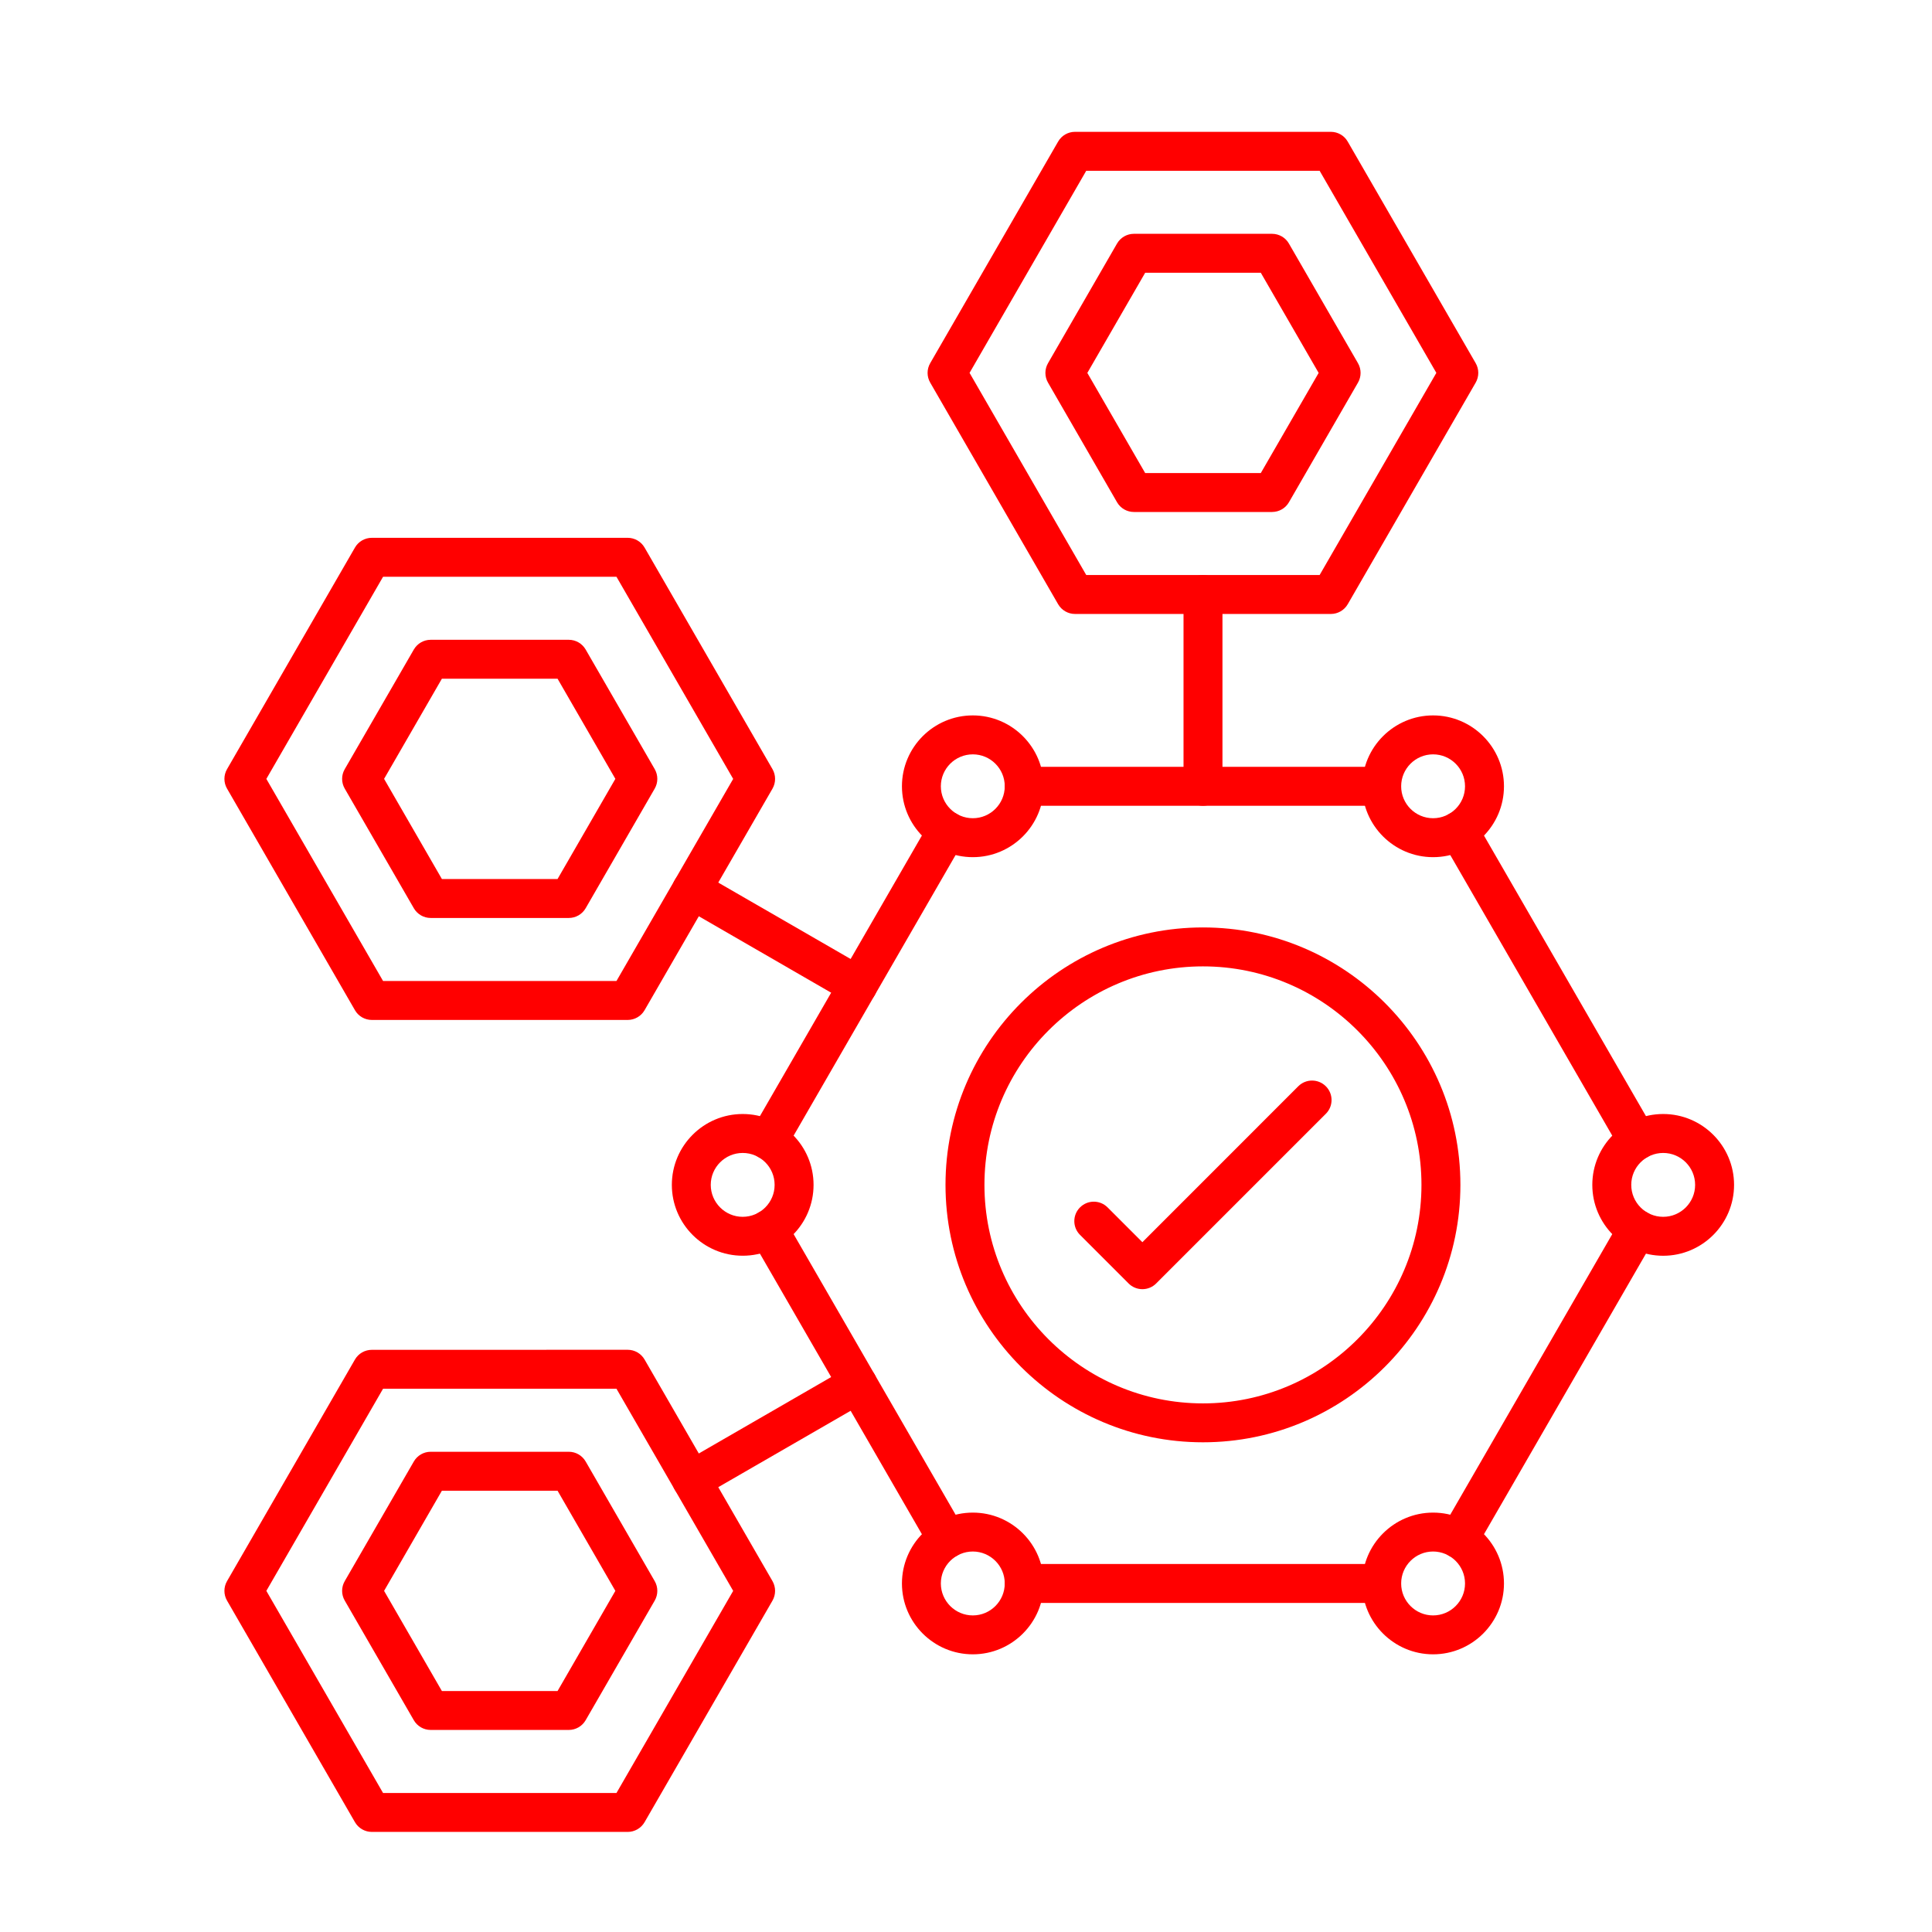 <svg width="51" height="51" viewBox="0 0 51 51" fill="none" xmlns="http://www.w3.org/2000/svg">
<path fill-rule="evenodd" clip-rule="evenodd" d="M36.472 21.27H27.037C26.753 21.27 26.523 21.04 26.523 20.756C26.523 20.472 26.752 20.242 27.037 20.242L36.472 20.242C36.757 20.242 36.986 20.472 36.986 20.756C36.986 21.04 36.756 21.27 36.472 21.27ZM20.283 30.616C20.195 30.616 20.107 30.595 20.027 30.548C19.781 30.406 19.697 30.091 19.839 29.846L24.556 21.674C24.698 21.429 25.012 21.345 25.258 21.486C25.504 21.628 25.588 21.943 25.446 22.188L20.729 30.36C20.634 30.524 20.46 30.617 20.283 30.616ZM43.226 30.616C43.048 30.616 42.875 30.524 42.78 30.36L38.062 22.188C37.921 21.943 38.005 21.628 38.251 21.486C38.497 21.345 38.811 21.429 38.953 21.675L43.67 29.846C43.812 30.091 43.728 30.406 43.482 30.548C43.401 30.594 43.312 30.617 43.226 30.616ZM25.001 41.138C24.824 41.138 24.651 41.046 24.556 40.881L19.839 32.71C19.697 32.464 19.781 32.15 20.027 32.008C20.273 31.866 20.587 31.951 20.729 32.196L25.446 40.367C25.588 40.613 25.503 40.928 25.258 41.069C25.177 41.116 25.089 41.138 25.001 41.138ZM38.507 41.138C38.42 41.138 38.332 41.116 38.251 41.069C38.005 40.927 37.921 40.613 38.062 40.367L42.78 32.196C42.922 31.951 43.237 31.866 43.482 32.008C43.728 32.15 43.812 32.464 43.67 32.71L38.953 40.881C38.858 41.046 38.685 41.138 38.507 41.138ZM36.472 42.313H27.037C26.753 42.313 26.523 42.084 26.523 41.8C26.523 41.516 26.752 41.286 27.037 41.286L36.472 41.286C36.757 41.286 36.986 41.516 36.986 41.8C36.986 42.083 36.756 42.313 36.472 42.313Z" fill="#FF0000"></path>
<path fill-rule="evenodd" clip-rule="evenodd" d="M25.68 19.913C25.215 19.913 24.836 20.291 24.836 20.756C24.837 21.221 25.215 21.599 25.68 21.599C26.145 21.599 26.523 21.221 26.523 20.756C26.524 20.291 26.145 19.913 25.68 19.913ZM25.68 22.627C24.648 22.627 23.809 21.788 23.809 20.756C23.809 19.724 24.648 18.885 25.68 18.885C26.712 18.885 27.551 19.725 27.551 20.756C27.551 21.788 26.712 22.627 25.68 22.627Z" fill="#FF0000"></path>
<path fill-rule="evenodd" clip-rule="evenodd" d="M37.83 19.913C37.365 19.913 36.987 20.291 36.987 20.756C36.987 21.221 37.365 21.599 37.83 21.599C38.295 21.599 38.673 21.221 38.673 20.756C38.673 20.291 38.295 19.913 37.83 19.913ZM37.83 22.627C36.799 22.627 35.959 21.788 35.959 20.756C35.959 19.724 36.799 18.885 37.83 18.885C38.862 18.885 39.701 19.725 39.701 20.756C39.701 21.788 38.862 22.627 37.83 22.627Z" fill="#FF0000"></path>
<path fill-rule="evenodd" clip-rule="evenodd" d="M43.904 30.435C43.439 30.435 43.061 30.813 43.061 31.278C43.061 31.743 43.439 32.121 43.904 32.121C44.369 32.121 44.747 31.743 44.747 31.278C44.747 30.813 44.369 30.435 43.904 30.435ZM43.904 33.149C42.873 33.149 42.033 32.31 42.033 31.278C42.033 30.247 42.873 29.407 43.904 29.407C44.935 29.407 45.775 30.247 45.775 31.278C45.775 32.309 44.935 33.149 43.904 33.149Z" fill="#FF0000"></path>
<path fill-rule="evenodd" clip-rule="evenodd" d="M19.606 30.435C19.141 30.435 18.762 30.813 18.762 31.278C18.763 31.743 19.141 32.121 19.605 32.121C20.07 32.121 20.448 31.743 20.448 31.278C20.449 30.813 20.07 30.435 19.606 30.435ZM19.606 33.148C18.574 33.148 17.735 32.309 17.735 31.278C17.735 30.246 18.574 29.407 19.605 29.407C20.637 29.407 21.476 30.246 21.476 31.278C21.476 32.309 20.637 33.149 19.606 33.148Z" fill="#FF0000"></path>
<path fill-rule="evenodd" clip-rule="evenodd" d="M25.68 40.956C25.215 40.956 24.836 41.335 24.836 41.8C24.837 42.264 25.215 42.643 25.68 42.643C26.145 42.643 26.523 42.264 26.523 41.8C26.524 41.335 26.145 40.957 25.68 40.956ZM25.68 43.67C24.648 43.67 23.809 42.831 23.809 41.8C23.809 40.768 24.648 39.929 25.68 39.929C26.712 39.929 27.551 40.768 27.551 41.8C27.551 42.831 26.712 43.67 25.68 43.67Z" fill="#FF0000"></path>
<path fill-rule="evenodd" clip-rule="evenodd" d="M37.83 40.956C37.365 40.956 36.987 41.335 36.987 41.8C36.987 42.264 37.365 42.643 37.83 42.643C38.295 42.643 38.673 42.264 38.673 41.8C38.673 41.335 38.295 40.957 37.83 40.956ZM37.83 43.67C36.799 43.67 35.959 42.831 35.959 41.8C35.959 40.768 36.799 39.929 37.83 39.929C38.862 39.929 39.701 40.768 39.701 41.8C39.701 42.831 38.862 43.67 37.83 43.67Z" fill="#FF0000"></path>
<path fill-rule="evenodd" clip-rule="evenodd" d="M31.755 25.51C28.575 25.51 25.987 28.097 25.987 31.278C25.987 34.458 28.575 37.046 31.755 37.046C34.935 37.046 37.523 34.458 37.523 31.278C37.524 28.097 34.935 25.51 31.755 25.51ZM31.755 38.073C28.008 38.073 24.959 35.025 24.959 31.278C24.959 27.53 28.008 24.482 31.755 24.482C35.502 24.482 38.551 27.53 38.551 31.278C38.551 35.025 35.502 38.073 31.755 38.073Z" fill="#FF0000"></path>
<path fill-rule="evenodd" clip-rule="evenodd" d="M10.112 25.896H16.273L19.354 20.561L16.273 15.225H10.112L7.031 20.561L10.112 25.896ZM16.57 26.924H9.815C9.632 26.924 9.461 26.826 9.37 26.667L5.993 20.817C5.901 20.659 5.901 20.463 5.993 20.304L9.37 14.454C9.461 14.295 9.632 14.197 9.815 14.197L16.57 14.197C16.753 14.197 16.923 14.295 17.015 14.454L20.392 20.304C20.483 20.463 20.483 20.659 20.392 20.818L17.015 26.667C16.923 26.826 16.753 26.924 16.57 26.924Z" fill="#FF0000"></path>
<path fill-rule="evenodd" clip-rule="evenodd" d="M28.674 15.179H34.835L37.916 9.843L34.835 4.508H28.674L25.594 9.843L28.674 15.179ZM35.132 16.207H28.377C28.194 16.207 28.024 16.109 27.932 15.95L24.555 10.1C24.463 9.941 24.463 9.746 24.555 9.587L27.932 3.737C28.024 3.578 28.193 3.48 28.377 3.48L35.132 3.48C35.315 3.48 35.485 3.578 35.576 3.737L38.954 9.586C39.046 9.745 39.046 9.941 38.954 10.101L35.577 15.95C35.485 16.109 35.315 16.207 35.132 16.207Z" fill="#FF0000"></path>
<path fill-rule="evenodd" clip-rule="evenodd" d="M30.23 12.488H33.282L34.809 9.844L33.282 7.2H30.23L28.703 9.844L30.23 12.488ZM33.579 13.515H29.932C29.749 13.515 29.579 13.418 29.487 13.258L27.665 10.101C27.573 9.942 27.573 9.746 27.665 9.587L29.487 6.429C29.579 6.27 29.749 6.172 29.932 6.172L33.579 6.172C33.762 6.172 33.933 6.27 34.024 6.429L35.847 9.587C35.939 9.746 35.939 9.942 35.847 10.101L34.025 13.258C33.933 13.418 33.762 13.515 33.579 13.515Z" fill="#FF0000"></path>
<path fill-rule="evenodd" clip-rule="evenodd" d="M22.642 26.531C22.556 26.531 22.466 26.509 22.386 26.462L18.002 23.93C17.755 23.788 17.671 23.474 17.813 23.229C17.955 22.983 18.269 22.898 18.515 23.041L22.9 25.572C23.145 25.714 23.23 26.028 23.088 26.274C22.993 26.439 22.82 26.531 22.642 26.531Z" fill="#FF0000"></path>
<path fill-rule="evenodd" clip-rule="evenodd" d="M31.756 21.27C31.473 21.27 31.242 21.04 31.242 20.756L31.242 15.693C31.242 15.409 31.473 15.179 31.756 15.179C32.04 15.179 32.27 15.409 32.27 15.693L32.27 20.756C32.27 21.04 32.04 21.27 31.756 21.27Z" fill="#FF0000"></path>
<path fill-rule="evenodd" clip-rule="evenodd" d="M10.112 47.331H16.273L19.354 41.995L16.273 36.659H10.112L7.031 41.995L10.112 47.331ZM16.57 48.358H9.815C9.632 48.358 9.462 48.26 9.37 48.101L5.993 42.252C5.901 42.093 5.901 41.897 5.993 41.738L9.37 35.888C9.462 35.729 9.632 35.632 9.815 35.632L16.57 35.631C16.753 35.631 16.923 35.729 17.015 35.888L20.392 41.738C20.483 41.897 20.483 42.093 20.392 42.252L17.015 48.101C16.923 48.26 16.753 48.358 16.57 48.358Z" fill="#FF0000"></path>
<path fill-rule="evenodd" clip-rule="evenodd" d="M18.259 39.584C18.081 39.584 17.909 39.492 17.813 39.327C17.671 39.081 17.755 38.767 18.002 38.625L22.386 36.094C22.633 35.952 22.946 36.036 23.088 36.282C23.23 36.527 23.145 36.842 22.9 36.984L18.515 39.515C18.434 39.562 18.346 39.584 18.259 39.584Z" fill="#FF0000"></path>
<path fill-rule="evenodd" clip-rule="evenodd" d="M30.156 34.031C30.02 34.031 29.889 33.977 29.793 33.881L28.51 32.598C28.309 32.398 28.309 32.072 28.51 31.872C28.711 31.671 29.036 31.671 29.237 31.872L30.156 32.791L34.272 28.674C34.473 28.474 34.798 28.474 34.999 28.675C35.2 28.875 35.2 29.201 34.999 29.401L30.519 33.881C30.423 33.977 30.293 34.031 30.156 34.031Z" fill="#FF0000"></path>
<path fill-rule="evenodd" clip-rule="evenodd" d="M11.665 44.639H14.718L16.244 41.995L14.718 39.351H11.665L10.139 41.995L11.665 44.639ZM15.015 45.666H11.368C11.185 45.666 11.016 45.569 10.924 45.41L9.1 42.251C9.008 42.093 9.008 41.897 9.1 41.738L10.924 38.58C11.016 38.421 11.185 38.323 11.368 38.323L15.015 38.323C15.199 38.323 15.368 38.421 15.46 38.58L17.283 41.738C17.375 41.897 17.374 42.093 17.283 42.252L15.46 45.409C15.368 45.568 15.199 45.666 15.015 45.666Z" fill="#FF0000"></path>
<path fill-rule="evenodd" clip-rule="evenodd" d="M11.665 23.204H14.718L16.244 20.56L14.718 17.916H11.665L10.139 20.56L11.665 23.204ZM15.015 24.232H11.368C11.185 24.232 11.016 24.134 10.924 23.975L9.1 20.817C9.008 20.658 9.008 20.463 9.1 20.304L10.924 17.146C11.016 16.987 11.185 16.889 11.368 16.889L15.015 16.889C15.199 16.889 15.368 16.987 15.46 17.146L17.283 20.303C17.375 20.463 17.374 20.659 17.283 20.817L15.46 23.975C15.368 24.134 15.199 24.232 15.015 24.232Z" fill="#FF0000"></path>
</svg>
